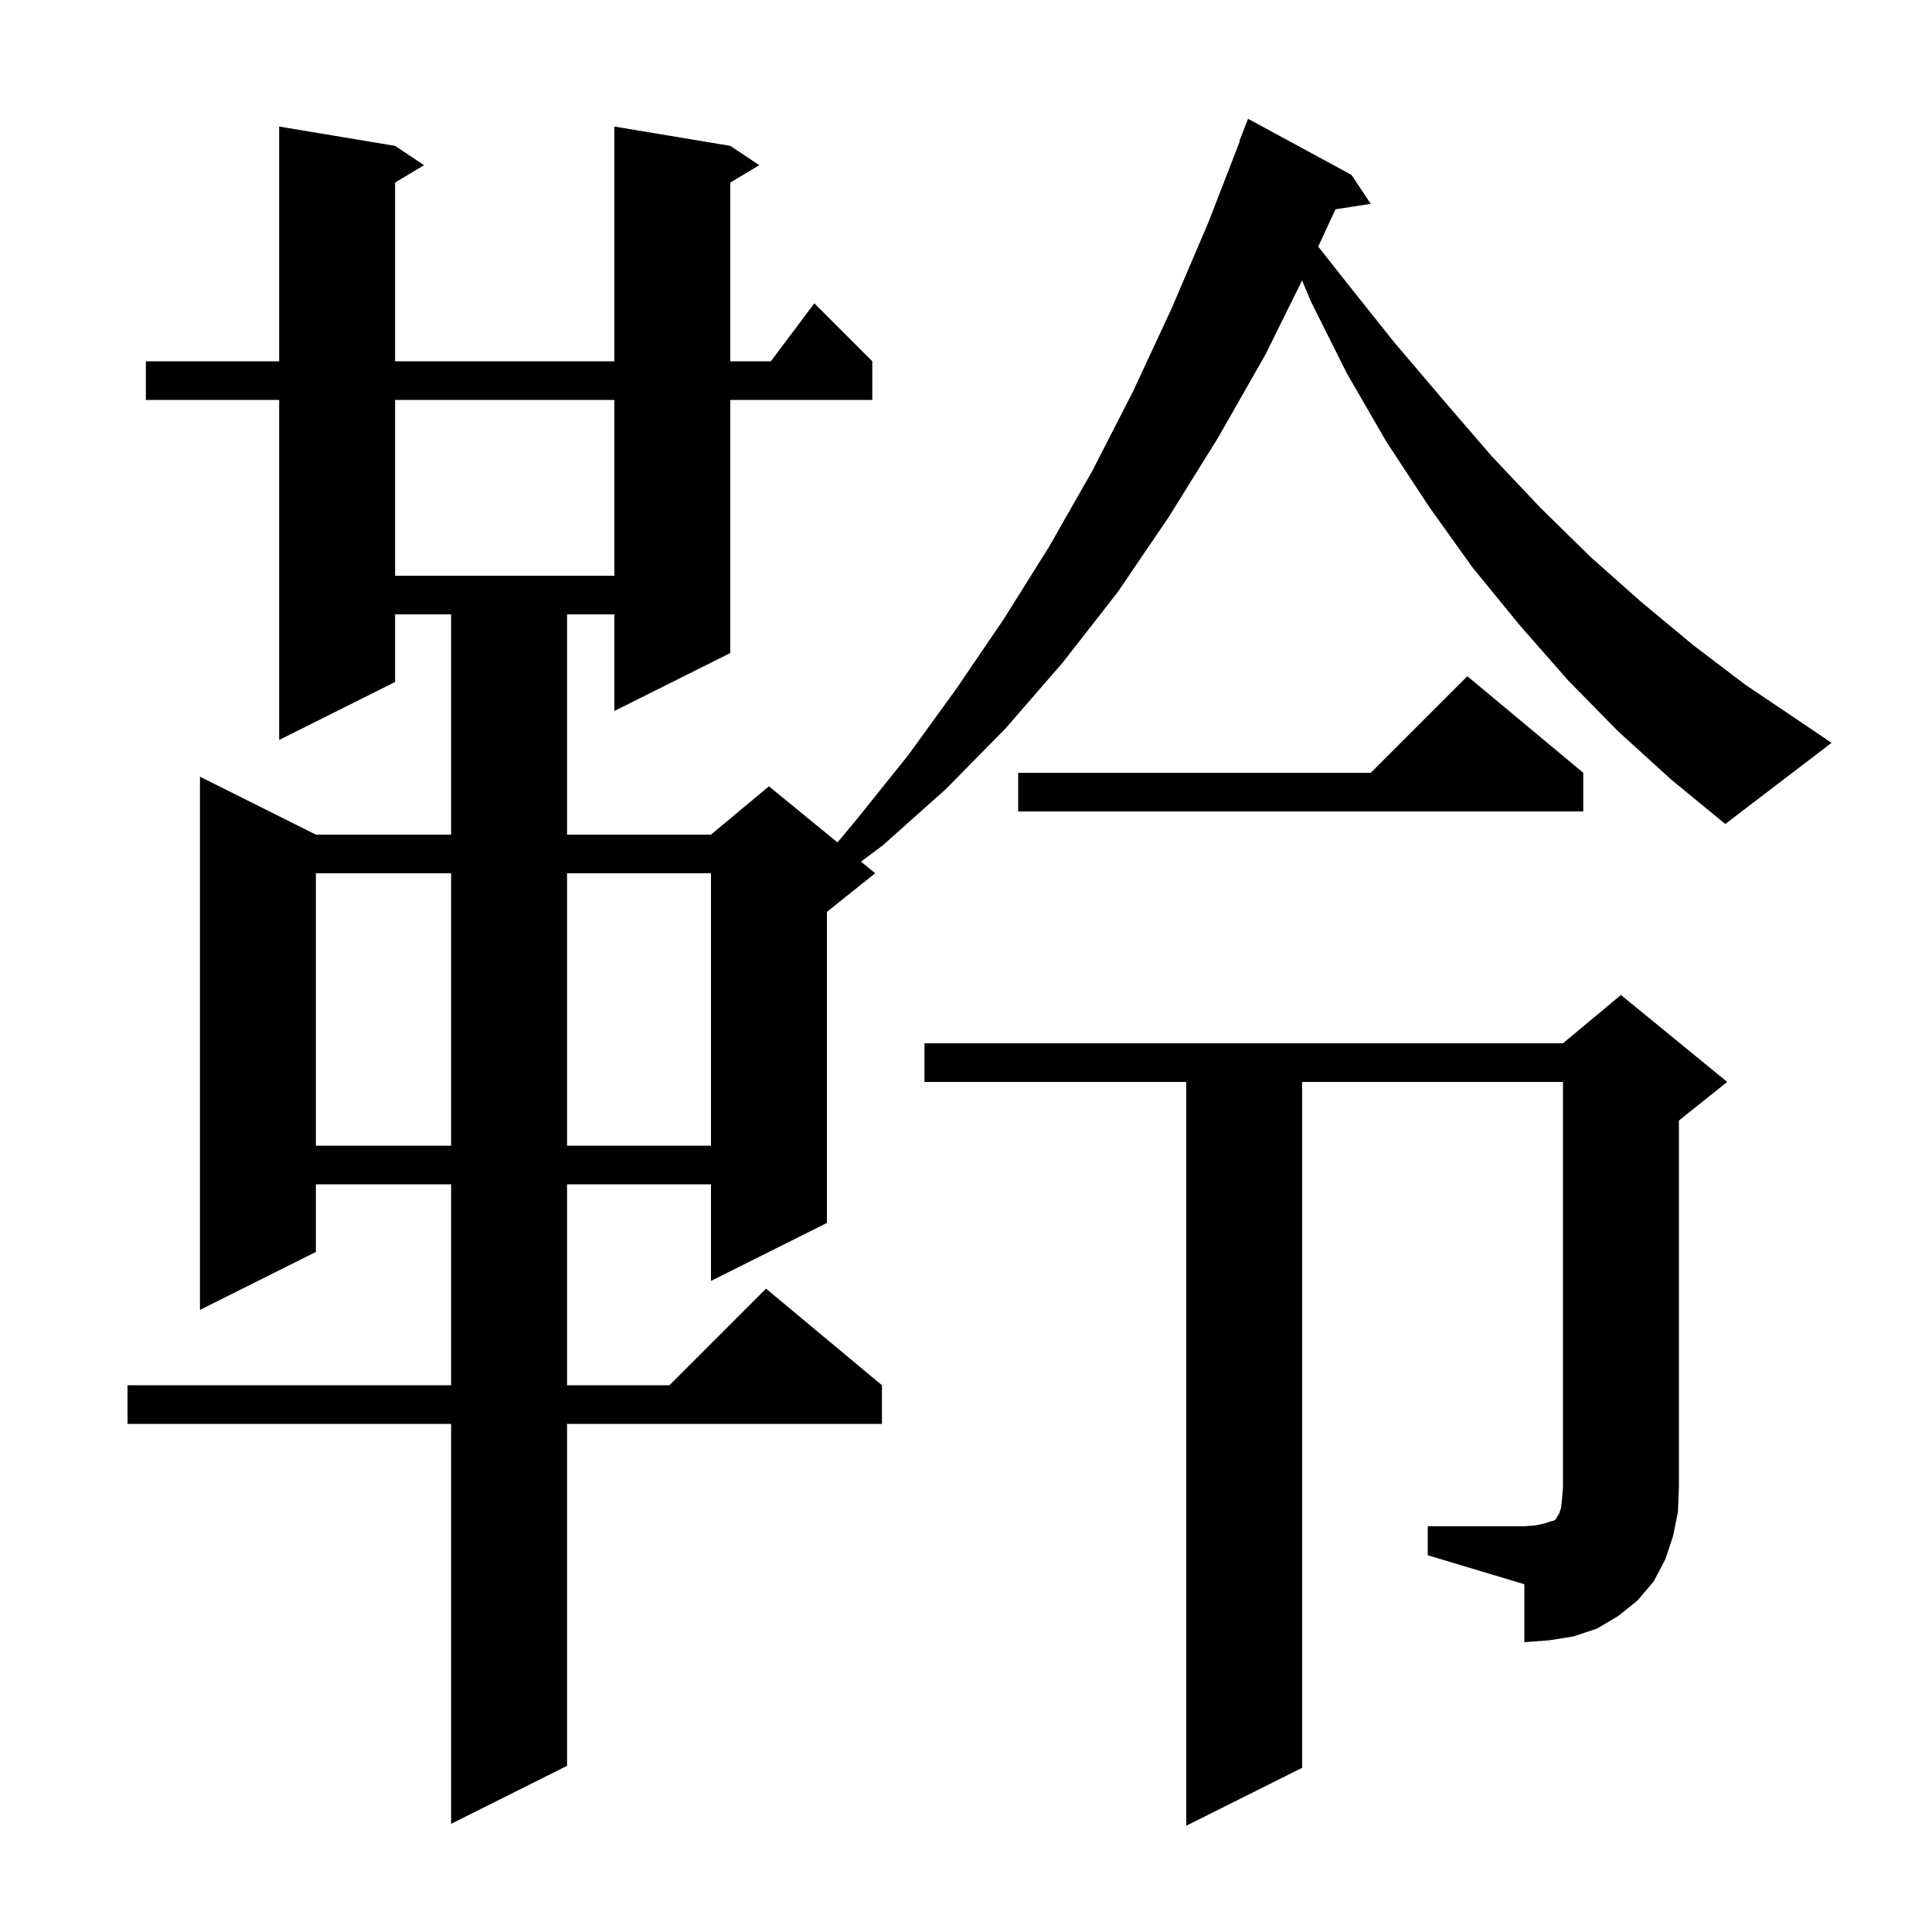 <svg xmlns="http://www.w3.org/2000/svg" xmlns:xlink="http://www.w3.org/1999/xlink" version="1.1" baseProfile="full" viewBox="0 0 200 200" width="200" height="200"><g fill="currentColor"><path d="M 147.8 158.0 L 157.8 158.0 L 159.0 157.9 L 159.9 157.7 L 160.5 157.5 L 160.9 157.4 L 161.1 157.2 L 161.2 157.0 L 161.4 156.7 L 161.6 156.1 L 161.7 155.2 L 161.8 154.0 L 161.8 112.0 L 134.8 112.0 L 134.8 183.0 L 122.8 189.0 L 122.8 112.0 L 95.7 112.0 L 95.7 108.0 L 161.8 108.0 L 167.8 103.0 L 178.8 112.0 L 173.8 116.0 L 173.8 154.0 L 173.7 156.5 L 173.2 159.0 L 172.4 161.4 L 171.2 163.7 L 169.5 165.7 L 167.5 167.3 L 165.3 168.6 L 162.9 169.4 L 160.4 169.8 L 157.8 170.0 L 157.8 164.0 L 147.8 161.0 Z M 32.7 90.4 L 32.7 118.6 L 46.7 118.6 L 46.7 90.4 Z M 58.7 90.4 L 58.7 118.6 L 73.6 118.6 L 73.6 90.4 Z M 167.5 75.7 L 162.3 70.4 L 157.3 64.7 L 152.4 58.7 L 147.9 52.4 L 143.5 45.7 L 139.4 38.6 L 135.7 31.2 L 134.793 29.029 L 131.0 36.7 L 126.1 45.3 L 121.0 53.5 L 115.7 61.3 L 110.0 68.6 L 104.1 75.4 L 97.9 81.7 L 91.4 87.5 L 89.133 89.2 L 90.6 90.4 L 85.6 94.4 L 85.6 126.6 L 73.6 132.6 L 73.6 122.6 L 58.7 122.6 L 58.7 143.4 L 69.3 143.4 L 79.3 133.4 L 91.3 143.4 L 91.3 147.4 L 58.7 147.4 L 58.7 182.8 L 46.7 188.8 L 46.7 147.4 L 13.2 147.4 L 13.2 143.4 L 46.7 143.4 L 46.7 122.6 L 32.7 122.6 L 32.7 129.6 L 20.7 135.6 L 20.7 80.4 L 32.7 86.4 L 46.7 86.4 L 46.7 63.6 L 40.9 63.6 L 40.9 70.6 L 28.9 76.6 L 28.9 41.4 L 15.1 41.4 L 15.1 37.4 L 28.9 37.4 L 28.9 13.1 L 40.9 15.1 L 43.9 17.1 L 40.9 18.9 L 40.9 37.4 L 63.6 37.4 L 63.6 13.1 L 75.6 15.1 L 78.6 17.1 L 75.6 18.9 L 75.6 37.4 L 79.8 37.4 L 84.3 31.4 L 90.3 37.4 L 90.3 41.4 L 75.6 41.4 L 75.6 67.6 L 63.6 73.6 L 63.6 63.6 L 58.7 63.6 L 58.7 86.4 L 73.6 86.4 L 79.6 81.4 L 86.699 87.208 L 88.7 84.8 L 94.0 78.2 L 99.0 71.3 L 103.9 64.1 L 108.6 56.6 L 113.1 48.7 L 117.3 40.5 L 121.3 31.9 L 125.1 23.0 L 128.346 14.614 L 128.3 14.6 L 129.2 12.3 L 139.9 18.1 L 141.9 21.1 L 138.248 21.667 L 136.461 25.524 L 139.2 29.0 L 144.3 35.4 L 149.4 41.4 L 154.4 47.2 L 159.5 52.6 L 164.7 57.7 L 170.0 62.4 L 175.3 66.8 L 180.7 70.9 L 186.2 74.6 L 189.6 76.9 L 178.6 85.3 L 173.0 80.7 Z M 163.9 80.0 L 163.9 84.0 L 105.4 84.0 L 105.4 80.0 L 141.9 80.0 L 151.9 70.0 Z M 40.9 41.4 L 40.9 59.6 L 63.6 59.6 L 63.6 41.4 Z "/></g></svg>